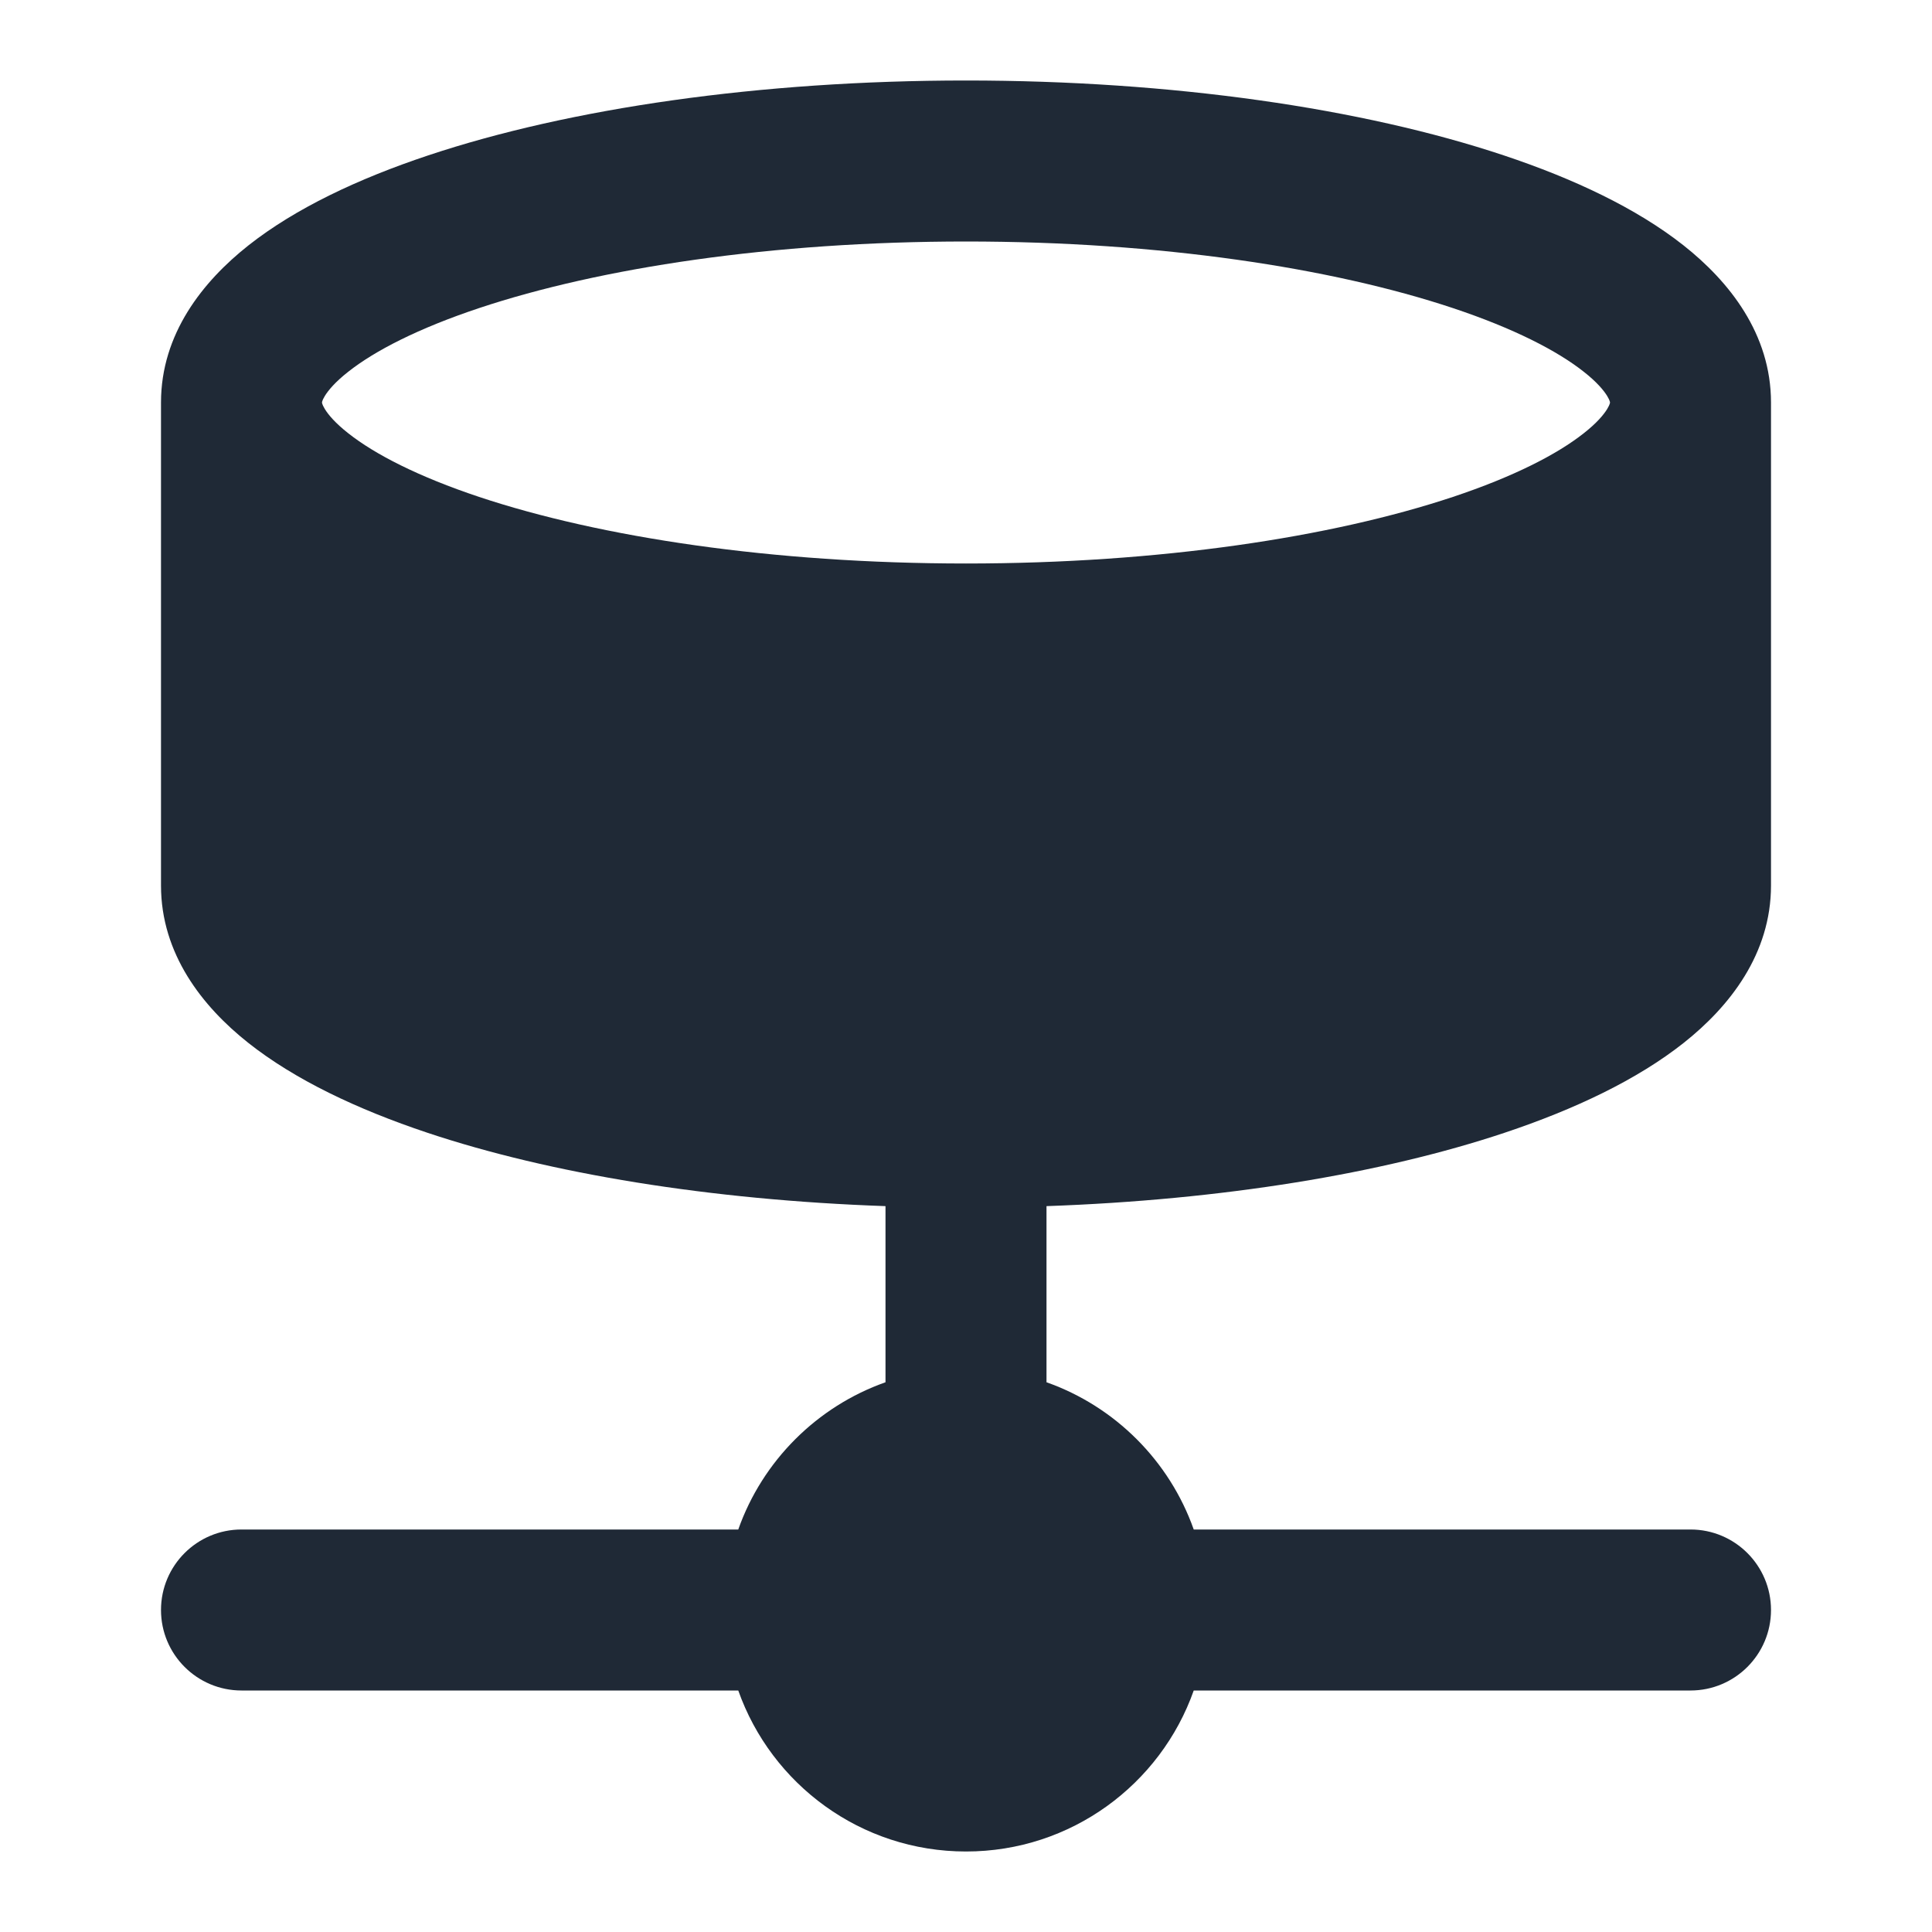 <svg width="24" height="24" viewBox="0 0 24 24" fill="none" xmlns="http://www.w3.org/2000/svg">
<path fill-rule="evenodd" clip-rule="evenodd" d="M13 14.983C15.185 14.906 17.168 14.58 18.692 14.071C19.563 13.78 20.339 13.412 20.918 12.953C21.487 12.502 22 11.849 22 11V5C22 4.148 21.481 3.496 20.912 3.047C20.331 2.589 19.553 2.221 18.68 1.93C16.925 1.345 14.563 1 12 1C9.437 1 7.075 1.345 5.32 1.93C4.447 2.221 3.669 2.589 3.088 3.047C2.519 3.496 2 4.148 2 5V11C2 11.849 2.513 12.502 3.082 12.953C3.661 13.412 4.437 13.78 5.308 14.071C6.832 14.58 8.815 14.906 11 14.983V17.171C10.148 17.472 9.472 18.148 9.171 19H3C2.448 19 2 19.448 2 20C2 20.552 2.448 21 3 21H9.171C9.583 22.165 10.694 23 12 23C13.306 23 14.418 22.165 14.829 21H21C21.552 21 22 20.552 22 20C22 19.448 21.552 19 21 19H14.829C14.528 18.148 13.852 17.472 13 17.171V14.983ZM4 5C4 5 4 4.995 4.003 4.985C4.006 4.974 4.015 4.952 4.035 4.919C4.078 4.849 4.164 4.745 4.326 4.618C4.656 4.357 5.196 4.079 5.952 3.827C7.454 3.327 9.592 3 12 3C14.408 3 16.546 3.327 18.048 3.827C18.804 4.079 19.344 4.357 19.674 4.618C19.836 4.745 19.922 4.849 19.965 4.919C19.985 4.952 19.994 4.974 19.997 4.985C20 4.995 20 5 20 5C20 5 20 5.006 19.997 5.015C19.994 5.026 19.985 5.048 19.965 5.081C19.922 5.151 19.836 5.255 19.674 5.382C19.344 5.643 18.804 5.921 18.048 6.173C16.546 6.673 14.408 7 12 7C9.592 7 7.454 6.673 5.952 6.173C5.196 5.921 4.656 5.643 4.326 5.382C4.164 5.255 4.078 5.151 4.035 5.081C4.015 5.048 4.006 5.026 4.003 5.015C4 5.006 4 5 4 5Z" fill="#1F2936"/>
</svg>
